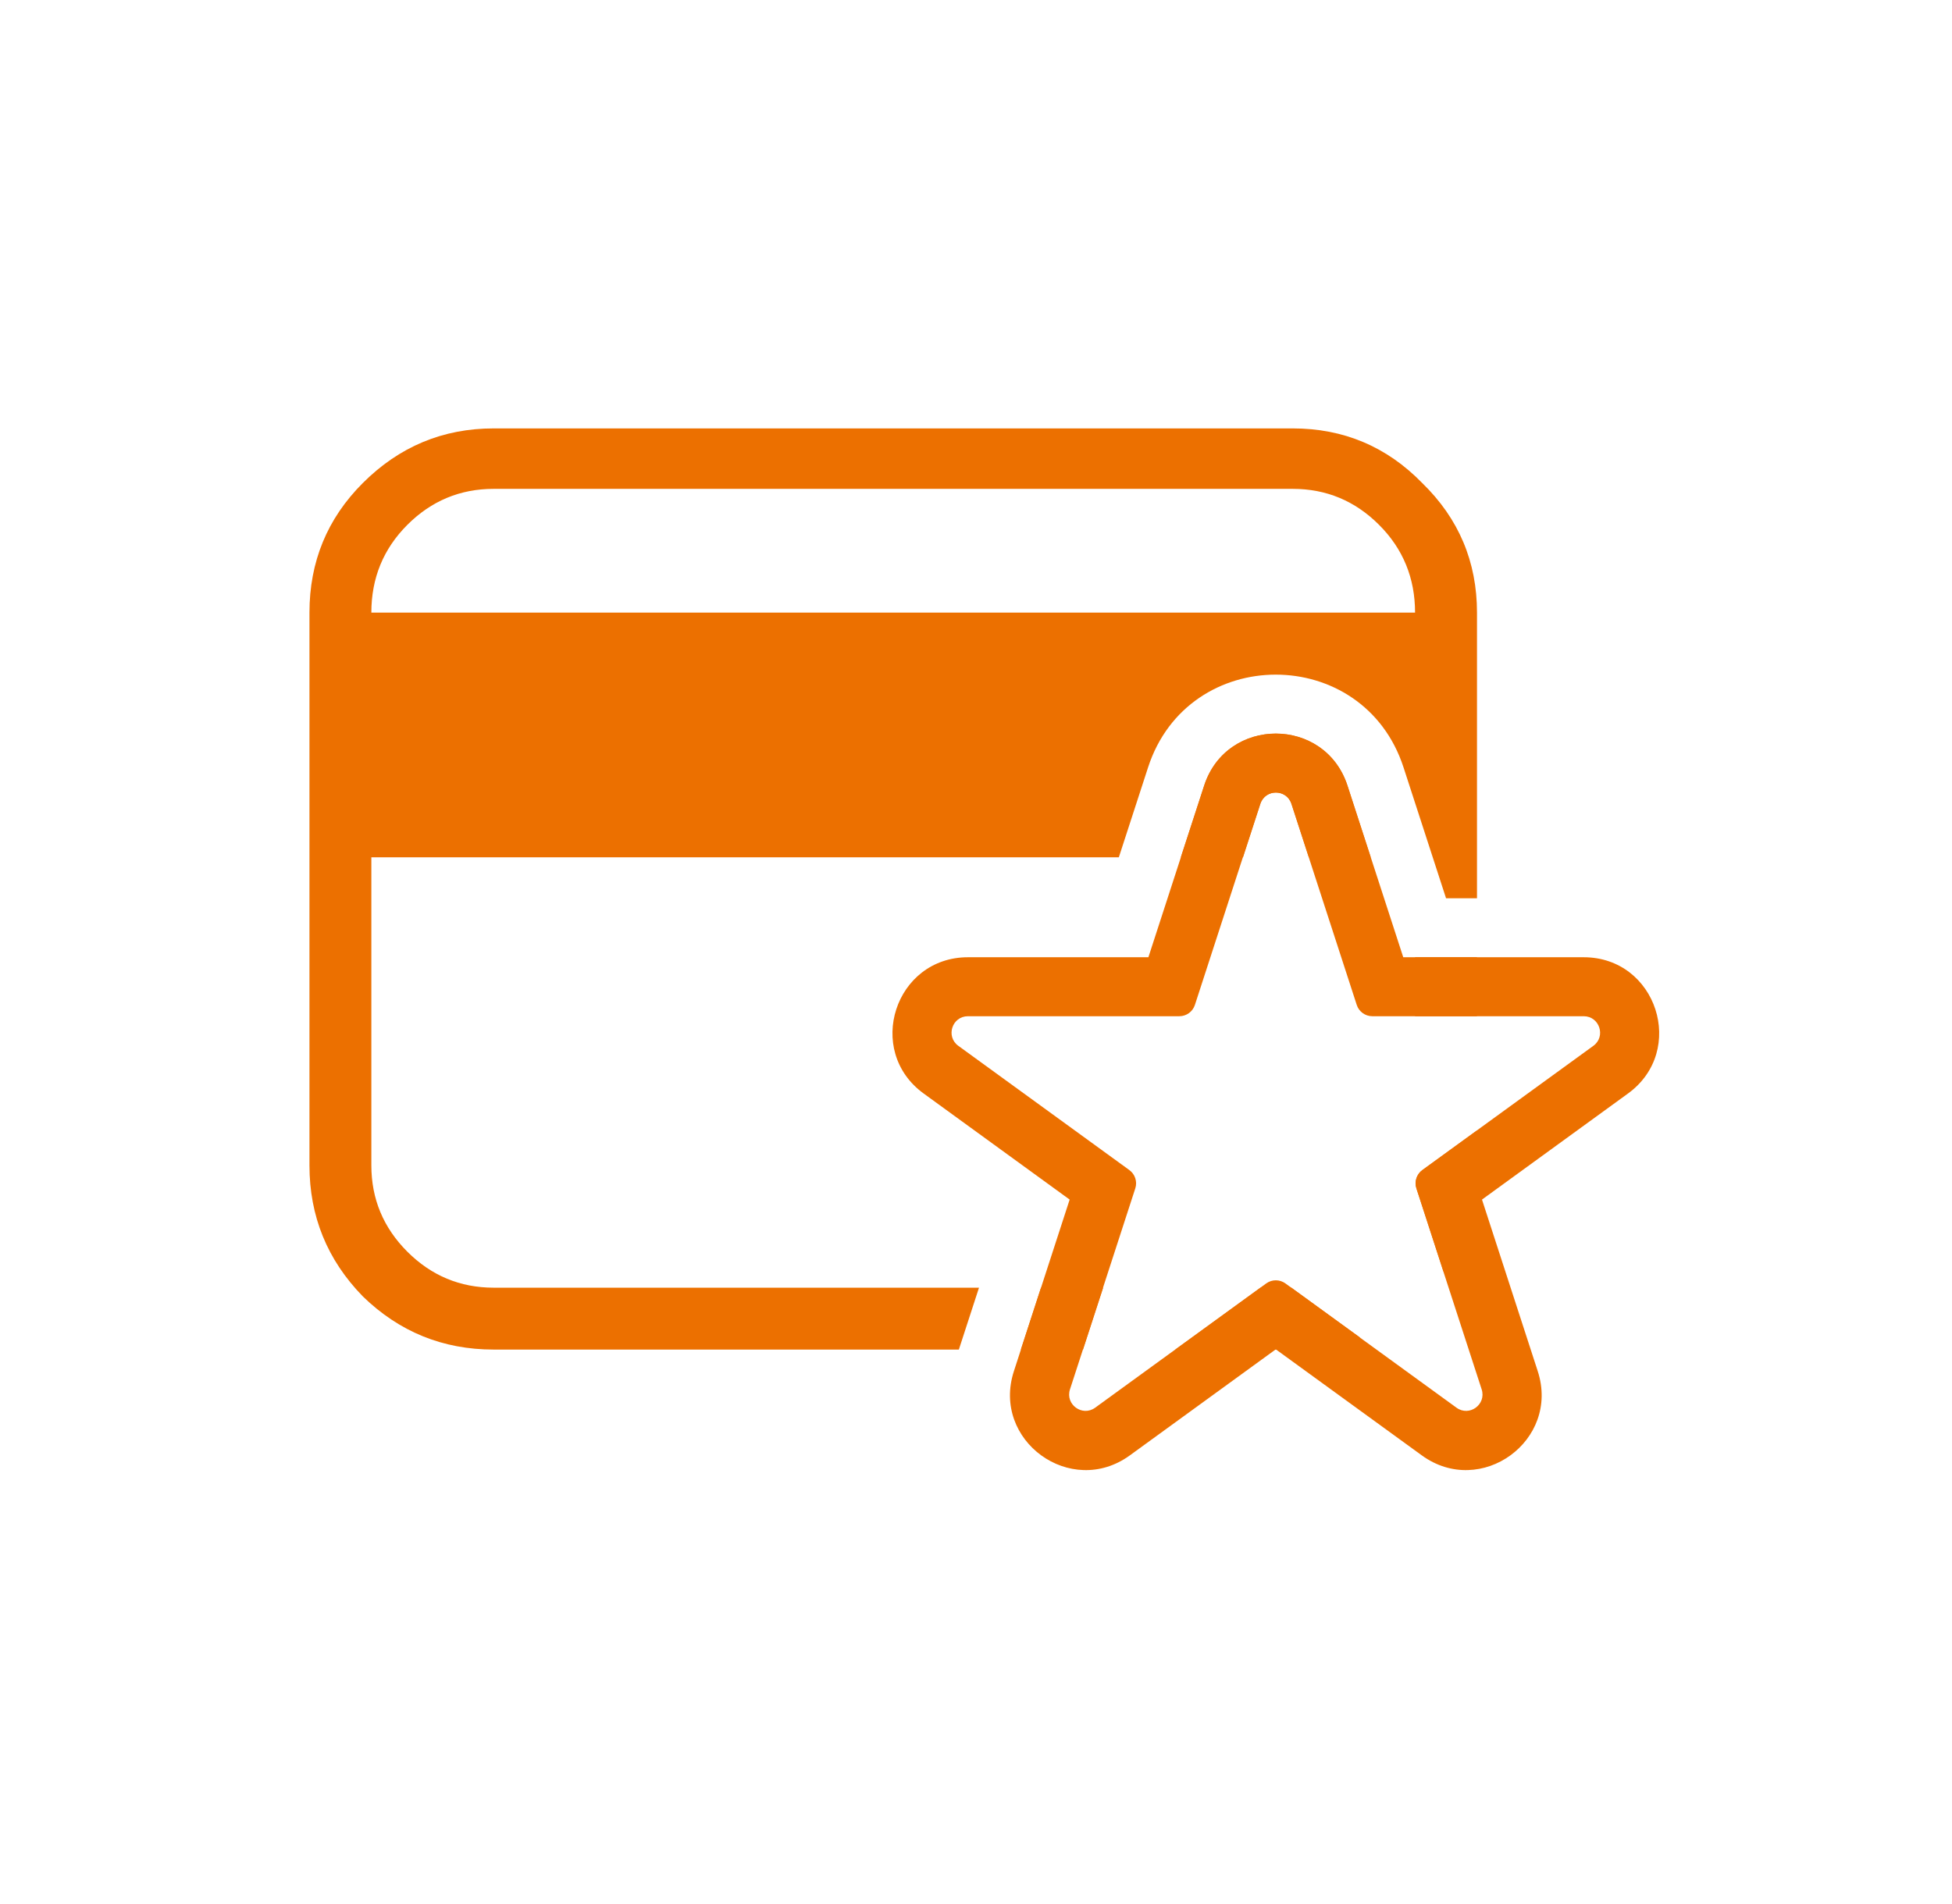 <?xml version="1.0" encoding="utf-8"?>
<svg xmlns="http://www.w3.org/2000/svg" fill="none" height="40" viewBox="0 0 41 40" width="41">
<path clip-rule="evenodd" d="M25.098 21.111C25.052 21.253 24.92 21.349 24.771 21.349H20.331C19.998 21.349 19.859 21.775 20.129 21.971L23.721 24.581C23.841 24.668 23.892 24.824 23.846 24.965L22.474 29.188C22.371 29.505 22.733 29.769 23.003 29.573L26.595 26.963C26.716 26.875 26.879 26.875 27 26.963L30.592 29.573C30.862 29.769 31.224 29.505 31.121 29.188L29.749 24.965C29.703 24.824 29.754 24.668 29.874 24.581L33.467 21.971C33.736 21.775 33.597 21.349 33.264 21.349H28.824C28.675 21.349 28.543 21.253 28.497 21.111L27.125 16.888C27.022 16.571 26.573 16.571 26.47 16.888L25.098 21.111ZM29.474 20.11L28.303 16.505C27.829 15.047 25.766 15.047 25.292 16.505L24.121 20.11H20.331C18.798 20.11 18.16 22.072 19.401 22.973L22.467 25.201L21.296 28.806C20.822 30.264 22.491 31.476 23.731 30.575L26.797 28.347L29.864 30.575C31.104 31.476 32.773 30.264 32.299 28.806L31.128 25.201L34.194 22.973C35.435 22.072 34.797 20.11 33.264 20.11H29.474Z" fill="#EC7000" fill-rule="evenodd"/>
<path clip-rule="evenodd" d="M27.152 9H10.37C9.302 9 8.385 9.383 7.619 10.149C6.873 10.895 6.5 11.802 6.5 12.87V24.482C6.5 25.55 6.873 26.467 7.619 27.233C8.385 27.979 9.302 28.352 10.37 28.352H20.14L20.563 27.052H10.37C9.665 27.052 9.06 26.8 8.556 26.296C8.052 25.792 7.8 25.187 7.8 24.482V18.011H23.5L24.114 16.122C24.958 13.523 28.635 13.523 29.48 16.122L30.373 18.871H31.023V12.87C31.023 11.802 30.64 10.895 29.874 10.149C29.128 9.383 28.221 9 27.152 9ZM31.023 20.11H29.722V21.349H31.023V20.11ZM28.791 18.011L28.302 16.505C27.828 15.047 25.765 15.047 25.292 16.505L24.802 18.011H26.108L26.473 16.888C26.576 16.571 27.024 16.571 27.127 16.888L27.492 18.011H28.791ZM21.865 27.052L21.442 28.352H22.748L23.171 27.052H21.865ZM26.804 28.352L26.797 28.347L26.79 28.352H24.687L26.476 27.052H27.124L28.566 28.099C28.131 28.268 27.66 28.352 27.152 28.352H26.804ZM31.023 24.482C31.023 25.317 30.788 26.061 30.319 26.712L29.752 24.966C29.706 24.824 29.756 24.669 29.877 24.581L31.023 23.749V24.482ZM7.8 12.87C7.8 12.145 8.052 11.53 8.556 11.026C9.06 10.522 9.665 10.27 10.37 10.27H27.152C27.858 10.27 28.462 10.522 28.966 11.026C29.47 11.53 29.722 12.145 29.722 12.87H7.8Z" fill="#EC7000" fill-rule="evenodd"/>
</svg>